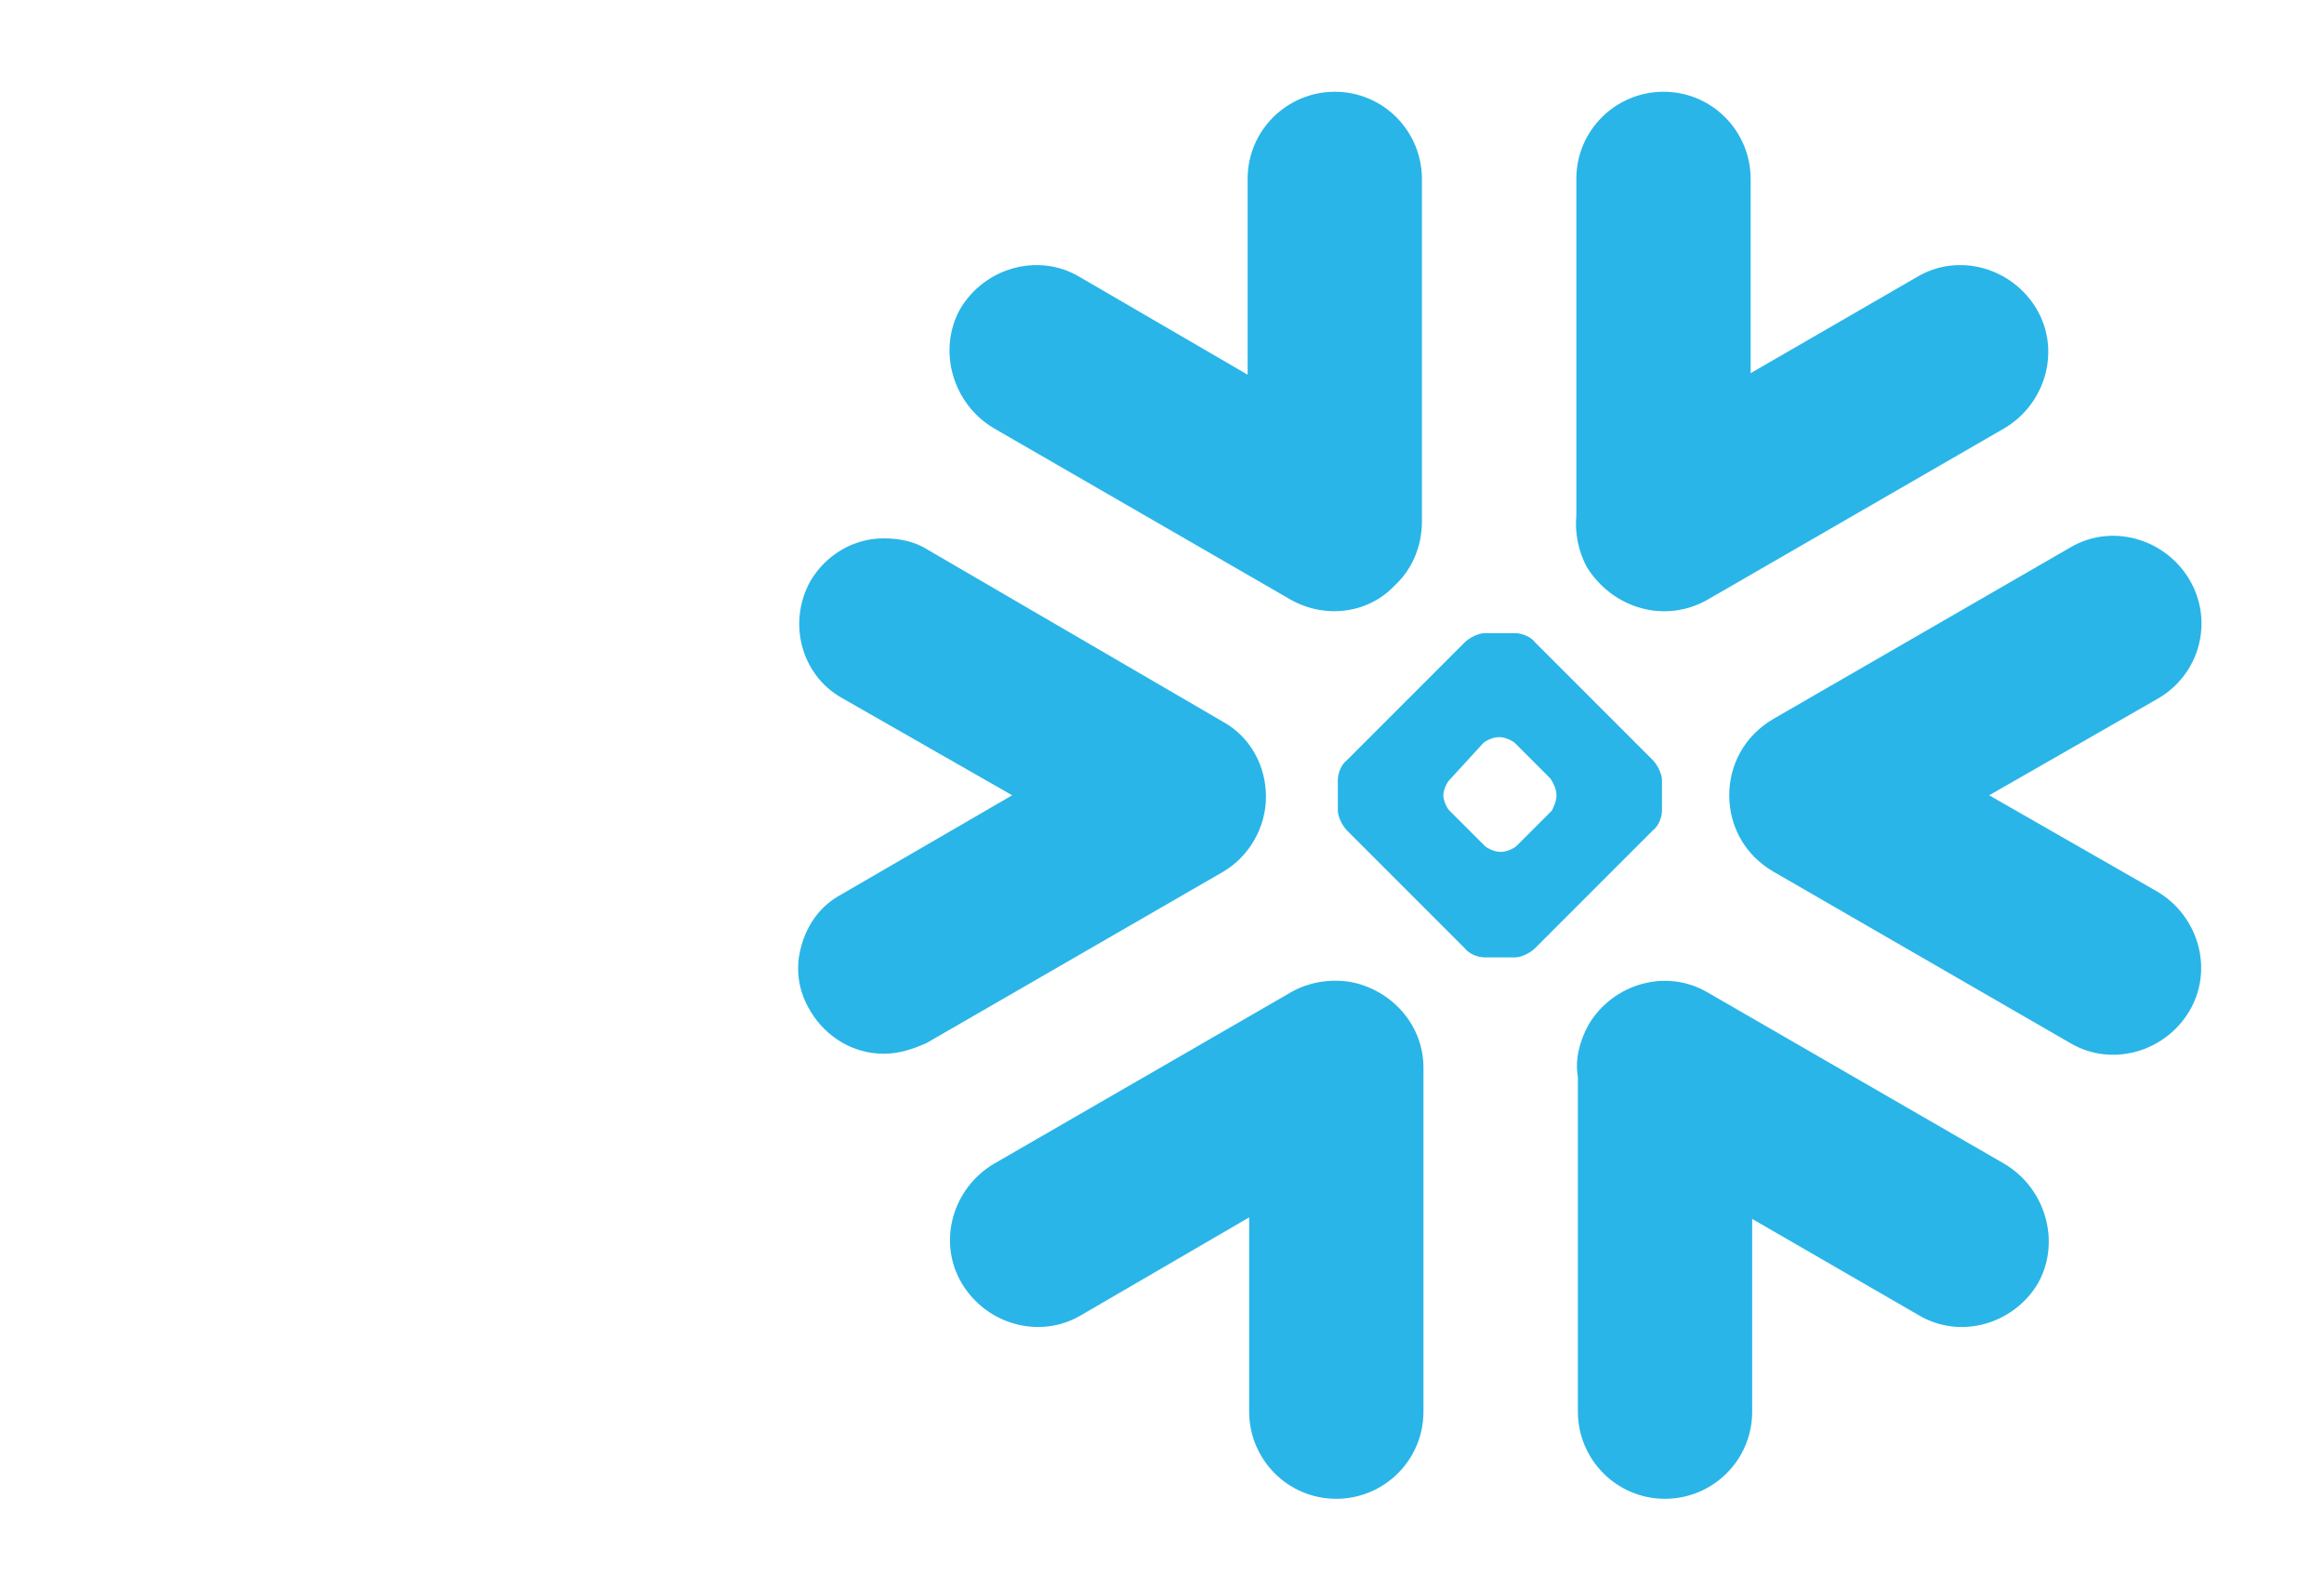 <svg version="1.1" id="Layer_1" xmlns="http://www.w3.org/2000/svg" x="0" y="0" viewBox="0 0 152 104" style="enable-background:new 0 0 152 104" xml:space="preserve"><style>.st0{fill:#29b5e8}</style><path id="Path" class="st0" d="m131.1 76.1-19.4-11.2c-2.7-1.6-6.2-.6-7.8 2.1-.6 1.1-.9 2.3-.7 3.4v21.9c0 3.1 2.5 5.7 5.7 5.7 3.1 0 5.7-2.5 5.7-5.7V79.7l10.9 6.3c2.7 1.6 6.2.6 7.8-2.1 1.5-2.7.5-6.2-2.2-7.8"/><path id="Path2" class="st0" d="M82.8 52.1c0-2-1-3.9-2.8-4.9L60.6 35.9c-.8-.5-1.8-.7-2.8-.7-2 0-3.8 1.1-4.8 2.8-1.5 2.7-.6 6.1 2 7.6L66.2 52 55 58.5c-1.3.7-2.2 1.9-2.6 3.4-.4 1.4-.2 2.9.6 4.2 1 1.7 2.8 2.8 4.8 2.8 1 0 1.9-.3 2.8-.7L80 57c1.7-1 2.8-2.9 2.8-4.9"/><path id="Path3" class="st0" d="m65 28 19.4 11.2c2.3 1.3 5.1.9 6.8-.9 1.1-1 1.8-2.5 1.8-4.2V11.7C93 8.6 90.5 6 87.3 6c-3.1 0-5.7 2.5-5.7 5.7v12.8l-11-6.4c-2.7-1.6-6.2-.6-7.8 2.1-1.5 2.7-.5 6.2 2.2 7.8"/><path id="Combined-Shape" class="st0" d="M108.7 53c0 .4-.2 1-.6 1.3l-7.7 7.7c-.3.3-.9.6-1.3.6h-2c-.4 0-1-.2-1.3-.6l-7.7-7.7c-.3-.3-.6-.9-.6-1.3v-2c0-.4.2-1 .6-1.3l7.7-7.7c.3-.3.9-.6 1.3-.6h2c.4 0 1 .2 1.3.6l7.7 7.7c.3.3.6.9.6 1.3v2zm-6.9-1c0-.4-.2-.8-.4-1.1l-2.3-2.3c-.2-.2-.7-.4-1-.4H98c-.3 0-.8.2-1 .4L94.8 51c-.2.2-.4.7-.4 1 0 .3.2.8.4 1l2.3 2.3c.2.2.7.4 1 .4h.1c.3 0 .8-.2 1-.4l2.3-2.3c.1-.2.3-.6.3-1z"/><path id="Path4" class="st0" d="M111.7 39.2 131.1 28c2.7-1.6 3.7-5.1 2.1-7.8s-5.1-3.7-7.8-2.1l-10.9 6.3V11.7c0-3.1-2.5-5.7-5.7-5.7-3.1 0-5.7 2.5-5.7 5.7v22c-.1 1.1.1 2.3.7 3.4 1.7 2.7 5.1 3.7 7.9 2.1"/><path id="Path5" class="st0" d="M88.3 64.2c-1.3-.2-2.7 0-3.9.7L65 76.1c-2.7 1.6-3.7 5.1-2.1 7.8s5.1 3.7 7.8 2.1l11-6.4v12.7c0 3.1 2.5 5.7 5.7 5.7 3.1 0 5.7-2.5 5.7-5.7V69.8c0-2.8-2.1-5.1-4.8-5.6"/><path id="Path6" class="st0" d="M143.2 37.9c-1.6-2.7-5.1-3.7-7.8-2.1L116 47c-1.9 1.1-2.9 3-2.9 5s1 3.9 2.9 5l19.4 11.2c2.7 1.6 6.2.6 7.8-2.1 1.6-2.7.6-6.2-2.1-7.8l-11-6.3 11-6.3c2.8-1.6 3.7-5.1 2.1-7.8"/></svg>